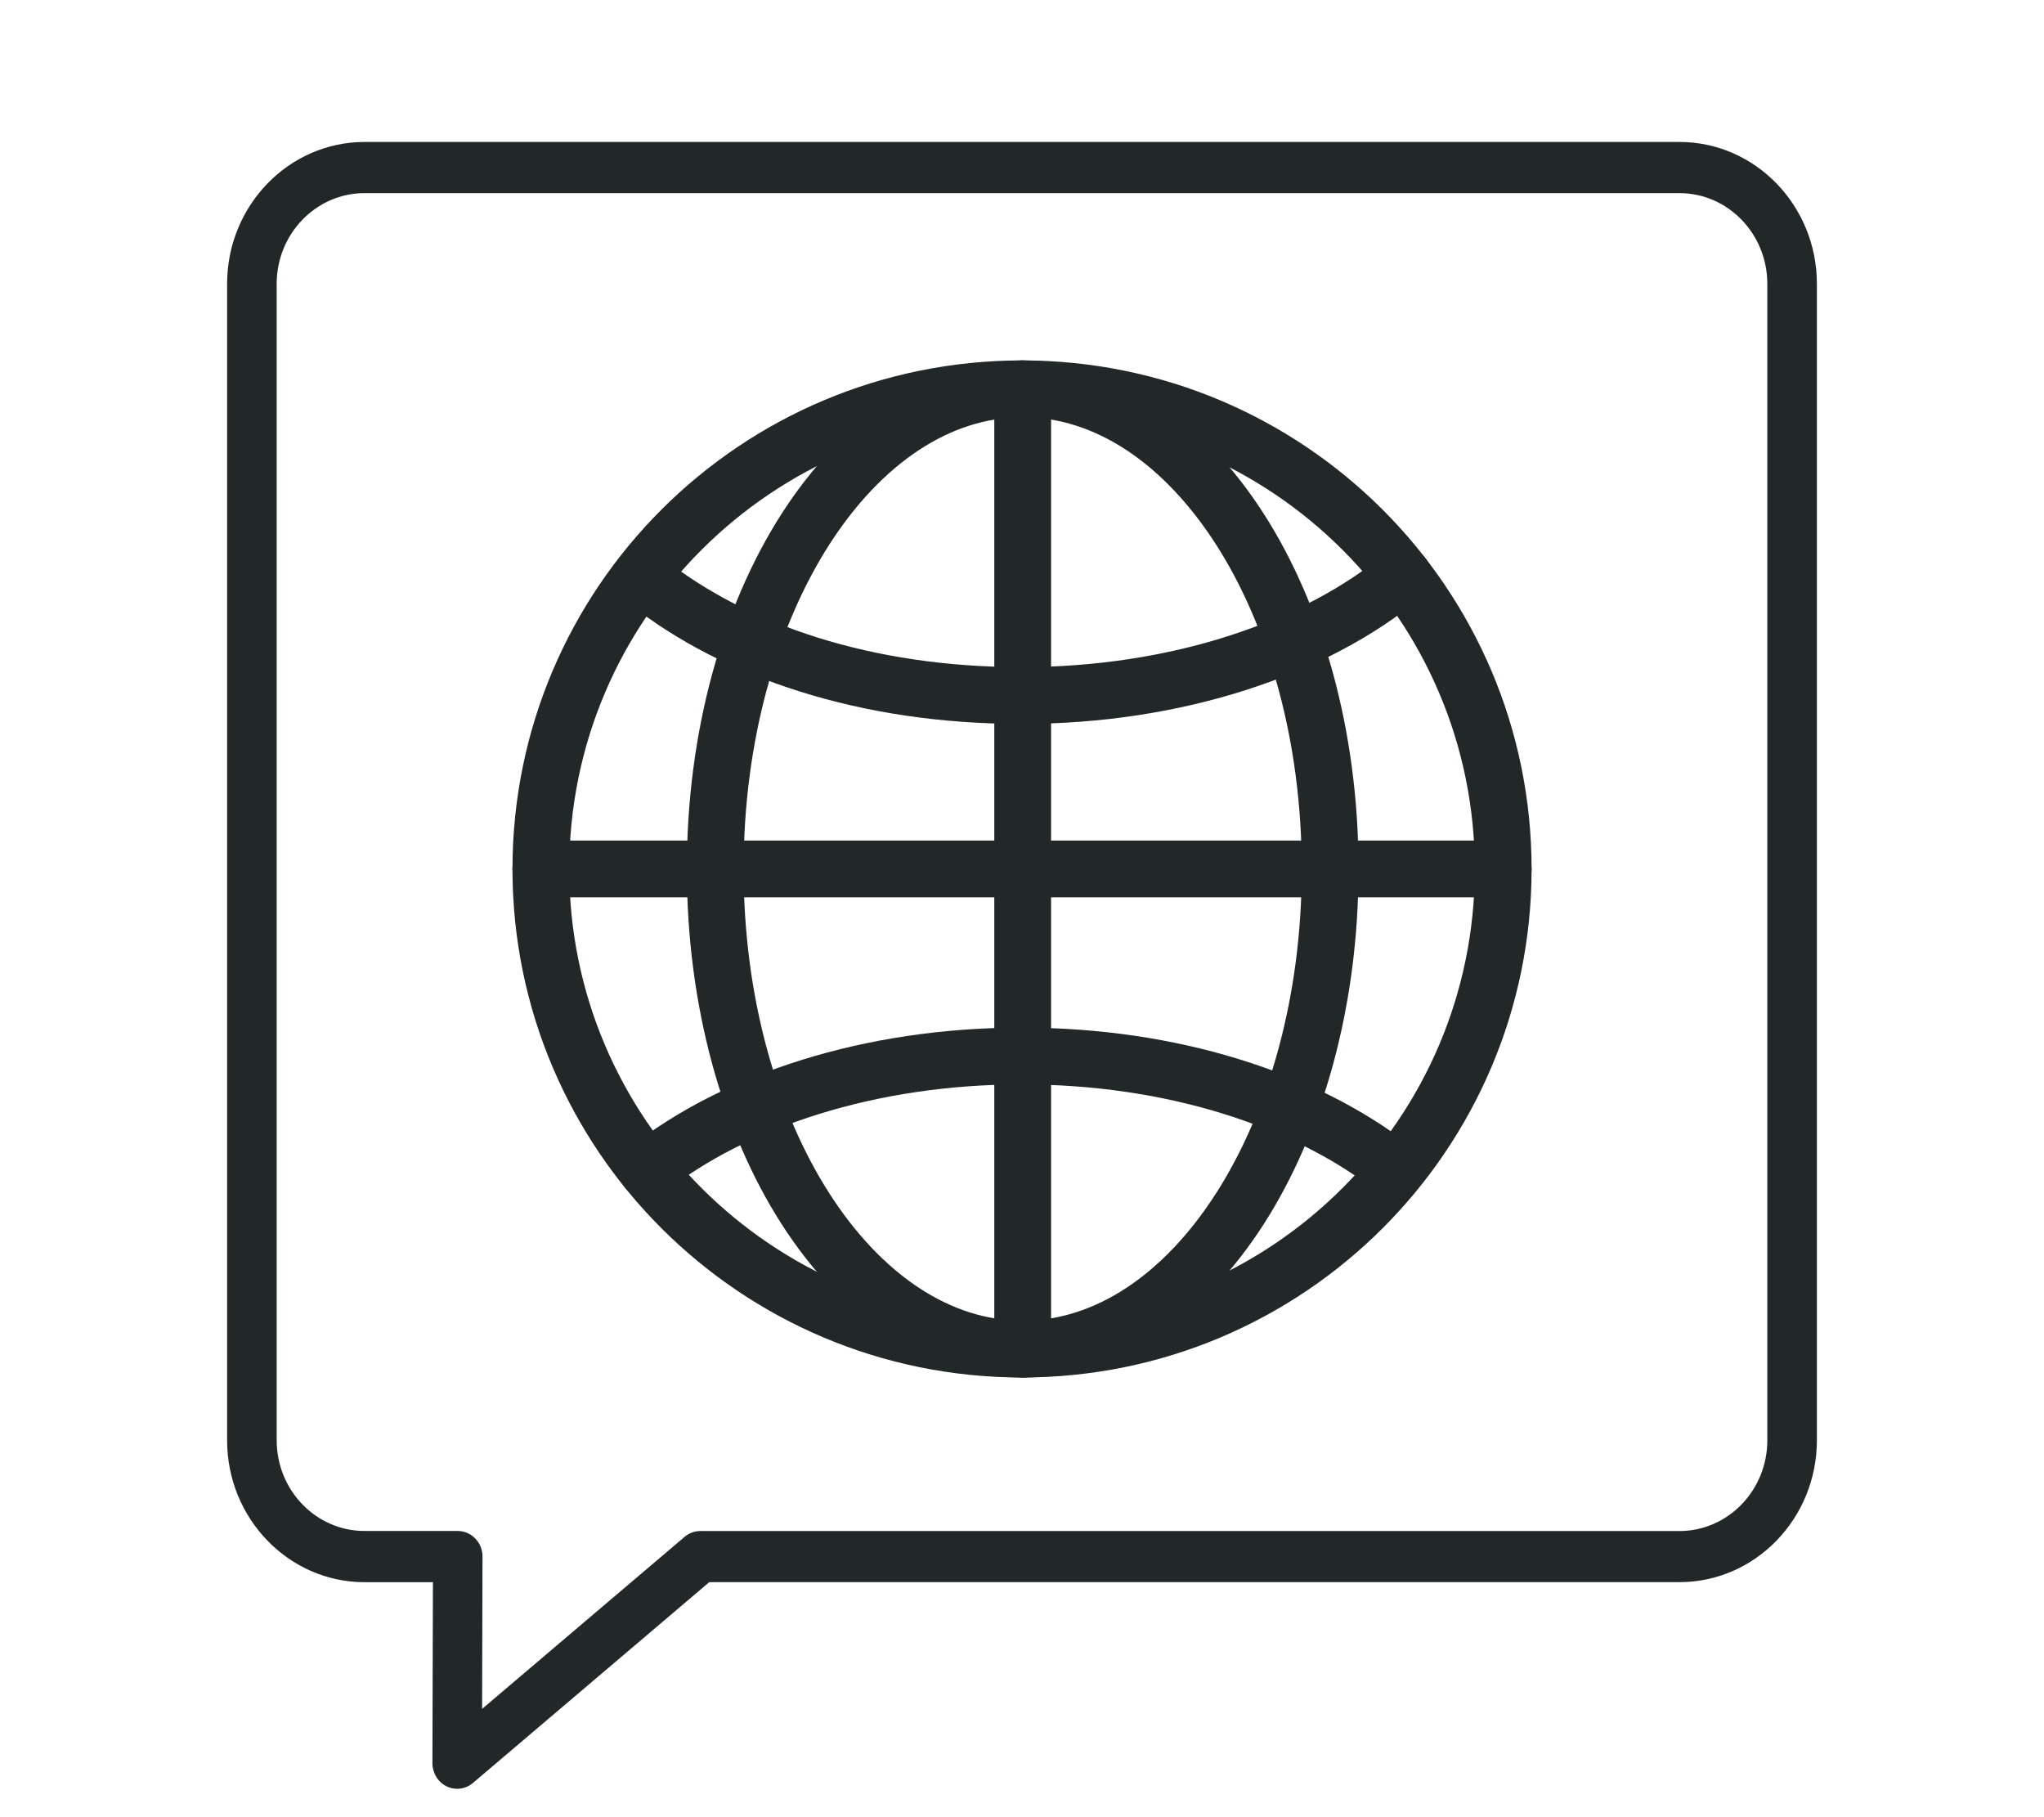 <svg width="36" height="32" viewBox="0 0 36 32" fill="none" xmlns="http://www.w3.org/2000/svg">
<g clip-path="url(#clip0_1235_12177)">
<path d="M18 23.757C22.681 23.757 26.475 19.971 26.475 15.302C26.475 10.632 22.681 6.847 18 6.847C13.32 6.847 9.526 10.632 9.526 15.302C9.526 19.971 13.32 23.757 18 23.757Z" stroke="#212827" stroke-linecap="round" stroke-linejoin="round"/>
<path d="M18.012 23.757C21.003 23.757 23.427 19.971 23.427 15.302C23.427 10.632 21.003 6.847 18.012 6.847C15.022 6.847 12.597 10.632 12.597 15.302C12.597 19.971 15.022 23.757 18.012 23.757Z" stroke="#212827" stroke-linecap="round" stroke-linejoin="round"/>
<path d="M24.71 10.136C23.161 11.421 20.726 12.248 17.988 12.248C15.25 12.248 12.951 11.466 11.398 10.243" stroke="#212827" stroke-linecap="round" stroke-linejoin="round"/>
<path d="M11.398 20.602C12.951 19.378 15.326 18.596 17.988 18.596C20.65 18.596 22.973 19.362 24.527 20.563" stroke="#212827" stroke-linecap="round" stroke-linejoin="round"/>
<path d="M18.012 6.847V23.757" stroke="#212827" stroke-linecap="round" stroke-linejoin="round"/>
<path d="M9.526 15.302H26.475" stroke="#212827" stroke-linecap="round" stroke-linejoin="round"/>
<g clip-path="url(#clip1_1235_12177)">
<path d="M8.052 31.5C7.989 31.5 7.925 31.486 7.866 31.457C7.713 31.382 7.616 31.223 7.616 31.049L7.625 27.862H6.42C5.086 27.862 4 26.741 4 25.364V4.998C4 3.621 5.086 2.5 6.42 2.5H29.58C30.915 2.5 32 3.621 32 4.998V25.363C32 26.741 30.914 27.861 29.58 27.861H12.492L8.33 31.397C8.25 31.465 8.152 31.5 8.053 31.5H8.052ZM6.42 3.401C5.567 3.401 4.873 4.117 4.873 4.998V25.363C4.873 26.244 5.567 26.96 6.42 26.96H8.062C8.178 26.96 8.289 27.008 8.371 27.093C8.453 27.178 8.499 27.292 8.498 27.412L8.491 30.093L12.058 27.063C12.136 26.997 12.234 26.961 12.335 26.961H29.58C30.433 26.961 31.127 26.244 31.127 25.364V4.998C31.127 4.118 30.433 3.401 29.58 3.401H6.42Z" fill="#212827"/>
</g>
</g>
<defs>
<clipPath id="clip0_1235_12177">
<rect width="36" height="31" fill="white" transform="translate(0 0.5)"/>
</clipPath>
<clipPath id="clip1_1235_12177">
<rect width="28" height="29" fill="white" transform="translate(4 2.5)"/>
</clipPath>
</defs>
</svg>
